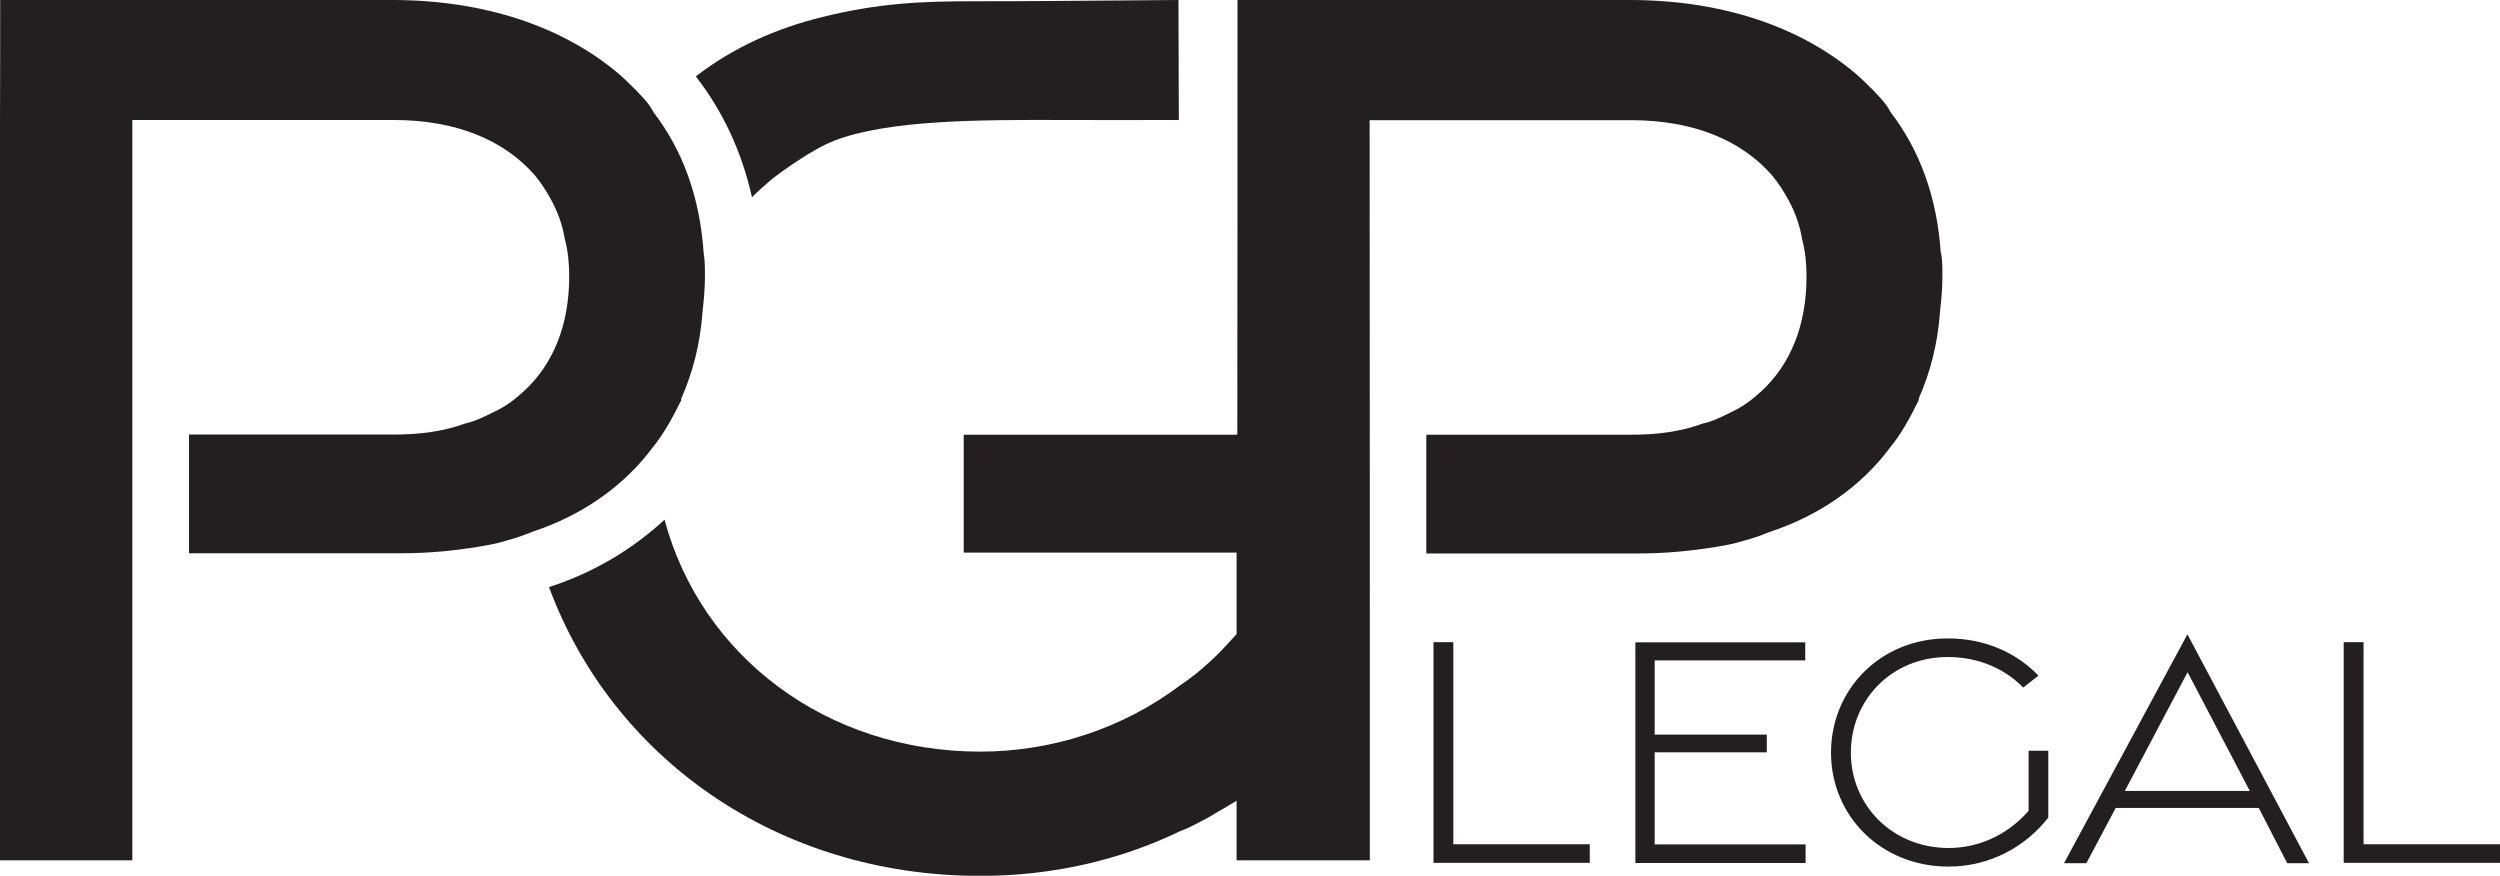 <?xml version="1.0" encoding="UTF-8"?><svg id="Layer_2" xmlns="http://www.w3.org/2000/svg" viewBox="0 0 139.8 48.97"><defs><style>.cls-1{fill:#231f20;}</style></defs><g id="Logo_z_podpiskiem"><path class="cls-1" d="M81.27,47.21v-11.3h-1.11v12.34h8.74v-1.04h-7.63Z"/><path class="cls-1" d="M92.53,47.21v-5.14h6.27v-.99h-6.27v-4.15h8.42v-1.01h-9.5v12.34h9.52v-1.04h-8.44Z"/><path class="cls-1" d="M113.44,41.97v3.37c-1.29,1.48-2.97,2.08-4.47,2.08-3.14,0-5.47-2.38-5.47-5.33s2.28-5.35,5.42-5.35c1.73,0,3.21.67,4.22,1.71l.85-.67c-1.22-1.27-2.97-2.08-5.07-2.08-3.78,0-6.53,2.86-6.53,6.39s2.79,6.37,6.57,6.37c2.31,0,4.31-1.11,5.58-2.74v-3.74h-1.11Z"/><path class="cls-1" d="M122.32,35.47l-6.9,12.8h1.25l1.64-3.09h8l1.59,3.09h1.22l-6.8-12.8ZM118.82,44.23l3.51-6.64,3.48,6.64h-6.99Z"/><path class="cls-1" d="M132.17,47.21v-11.3h-1.11v12.34h8.74v-1.04h-7.63Z"/><path class="cls-1" d="M46.63,7.87c3.06-1.16,7.94-1.18,13.09-1.16,1.37,0,3.52.01,6.2,0,0-2.24-.02-4.47-.02-6.71-6.63.05-8.02.07-11.45.07-2.91,0-5.31.1-8.46.88-2.6.64-4.96,1.69-7.08,3.32,1.5,1.94,2.56,4.17,3.14,6.76.09-.09.18-.18.29-.28,0,0,.36-.34.75-.67.47-.39,2.34-1.75,3.54-2.2Z"/><path class="cls-1" d="M36.46,25.07c.69-.83,1.18-1.78,1.64-2.7v-.09c.62-1.41,1.04-2.97,1.18-4.75v-.05c.07-.62.14-1.31.14-2.01,0-.44,0-.88-.07-1.31-.21-3.14-1.18-5.77-2.81-7.89-.23-.46-.58-.81-.95-1.2-.37-.37-.76-.76-1.13-1.06C31.39,1.48,27.08,0,21.93,0H.01c0,2.24,0,4.47-.01,6.71v41.4h7.4V6.71h14.6c3.53,0,6.18,1.13,7.89,3.07.37.44.69.95.95,1.43.35.65.62,1.38.74,2.14.18.67.25,1.36.25,2.12,0,2.74-.92,4.94-2.56,6.43-.51.46-.99.83-1.64,1.13-.51.25-.99.51-1.61.65-1.2.44-2.51.62-4.01.62h-11.44v6.64h11.81c1.59,0,3-.14,4.4-.37.55-.09,1.04-.18,1.57-.35.48-.12.97-.3,1.41-.48,2.81-.92,5.14-2.58,6.71-4.68Z"/><path class="cls-1" d="M108.53,14.16c-.21-3.14-1.18-5.77-2.81-7.89-.23-.46-.58-.81-.95-1.2-.37-.37-.76-.76-1.13-1.06-3.07-2.54-7.38-4.01-12.52-4.01h-21.92c0,8.1,0,16.19-.01,24.29h-.04v.02h-15.26v6.59h15.26v4.56l-.02.02c-.51.56-.99,1.1-1.55,1.59-.49.45-1.01.87-1.57,1.24-3.27,2.47-7.25,3.72-11.19,3.72-8.59,0-15.61-5.32-17.66-12.97-1.77,1.64-3.95,2.96-6.46,3.77,3.52,9.51,12.72,16.15,24.12,16.15,3.99,0,7.81-.87,11.19-2.51.56-.2,1.08-.51,1.57-.76.5-.31,1.05-.61,1.55-.92,0-.02.02-.02.02-.02v3.34h.04s7.4,0,7.4,0h0s.01,0,.01,0c0-13.8,0-27.6-.01-41.39h14.6c3.53,0,6.18,1.13,7.89,3.07.37.44.69.95.95,1.43.35.65.62,1.38.74,2.14.18.67.25,1.36.25,2.12,0,2.74-.92,4.94-2.56,6.43-.51.46-.99.83-1.64,1.13-.51.25-.99.51-1.61.65-1.2.44-2.51.62-4.01.62h-11.44v6.64h11.81c1.59,0,3-.14,4.4-.37.55-.09,1.04-.18,1.57-.35.48-.12.97-.3,1.41-.48,2.81-.92,5.14-2.58,6.71-4.68.69-.83,1.18-1.78,1.64-2.7v-.09c.62-1.41,1.04-2.97,1.18-4.75v-.05c.07-.62.14-1.31.14-2.01,0-.44,0-.88-.07-1.31Z"/></g></svg>